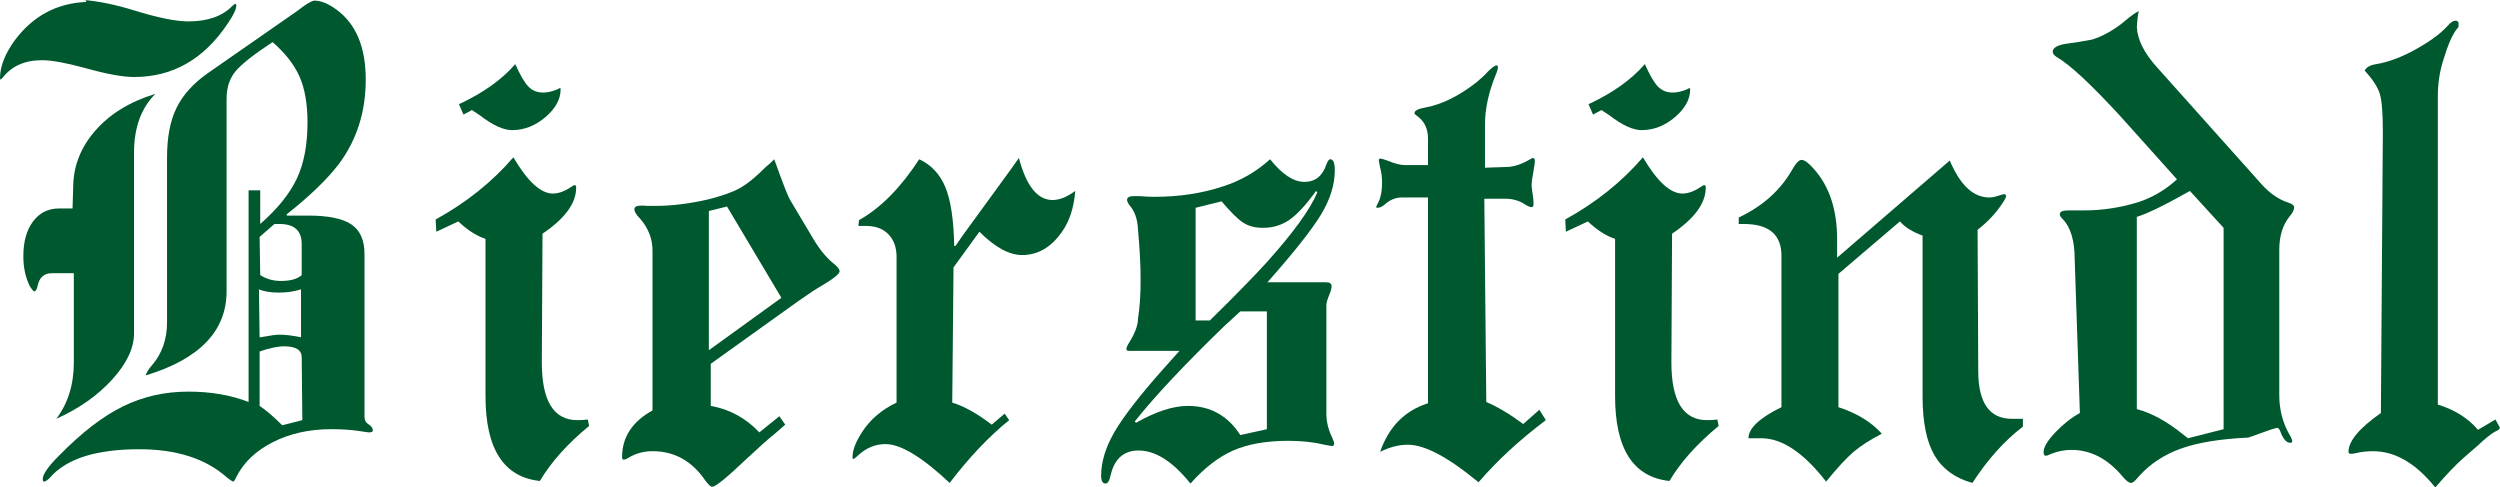 <?xml version="1.0" encoding="utf-8"?>
<!-- Generator: Adobe Illustrator 16.0.0, SVG Export Plug-In . SVG Version: 6.00 Build 0)  -->
<!DOCTYPE svg PUBLIC "-//W3C//DTD SVG 1.1//EN" "http://www.w3.org/Graphics/SVG/1.1/DTD/svg11.dtd">
<svg version="1.1" id="Ebene_1" xmlns="http://www.w3.org/2000/svg" xmlns:xlink="http://www.w3.org/1999/xlink" x="0px" y="0px"
	 width="269.236px" height="52.497px" viewBox="0 0 269.236 52.497" enable-background="new 0 0 269.236 52.497"
	 xml:space="preserve">
<g>
	<path fill="#00592E" d="M9.275,0.068L9.066,0c1.621,0.143,3.414,0.511,5.366,1.117c2.553,0.789,4.504,1.187,5.855,1.187
		c2.093,0,3.67-0.562,4.742-1.674c0.138-0.143,0.256-0.211,0.347-0.211c0.046,0,0.068,0.068,0.068,0.211
		c0,0.369-0.3,0.999-0.903,1.878c-2.559,3.857-5.928,5.786-10.109,5.786c-1.208,0-2.973-0.322-5.3-0.976
		C7.091,6.763,5.554,6.484,4.532,6.484c-1.859,0-3.272,0.625-4.249,1.885L0.074,8.573C0.021,8.573,0,8.481,0,8.294
		C0.045,7.04,0.585,5.719,1.605,4.323c1.952-2.604,4.505-3.977,7.67-4.112V0.068z M7.812,22.45l0.068-2.23
		c0-2.28,0.789-4.323,2.371-6.139c1.576-1.81,3.739-3.137,6.479-3.971c-1.531,1.531-2.297,3.647-2.297,6.343v19.45
		c0,1.582-0.777,3.232-2.337,4.951c-1.554,1.721-3.563,3.137-6.032,4.25c1.26-1.674,1.885-3.693,1.885-6.064v-9.617H5.576
		c-0.833,0-1.346,0.465-1.531,1.391c-0.091,0.375-0.21,0.563-0.347,0.563c-0.098,0-0.255-0.188-0.488-0.563
		c-0.464-0.926-0.696-1.998-0.696-3.207c0-1.576,0.345-2.831,1.044-3.76c0.696-0.932,1.628-1.396,2.791-1.396H7.812z M24.401,10.666
		v20.709c0,4.271-2.905,7.295-8.716,9.059c0.093-0.322,0.325-0.697,0.699-1.117c1.067-1.254,1.604-2.785,1.604-4.602V16.94
		c0-2.138,0.335-3.903,1.011-5.299c0.677-1.395,1.798-2.649,3.381-3.762l9.622-6.693l0.278-0.21l0.278-0.211
		c0.646-0.464,1.09-0.697,1.322-0.697c0.696,0,1.484,0.329,2.37,0.976c2.095,1.538,3.139,4.045,3.139,7.529
		c0,3.488-0.976,6.536-2.927,9.134c-1.299,1.673-3.162,3.466-5.578,5.366v0.143h2.297c2.14,0,3.689,0.312,4.642,0.941
		c0.946,0.625,1.431,1.686,1.431,3.171v17.57c0,0.369,0.159,0.646,0.487,0.834c0.278,0.188,0.414,0.398,0.414,0.629
		c0,0.137-0.136,0.207-0.414,0.207c-0.097,0-0.421-0.047-0.981-0.139c-0.925-0.141-1.952-0.209-3.064-0.209
		c-2.371,0-4.476,0.467-6.309,1.396c-1.838,0.93-3.148,2.184-3.942,3.762c-0.138,0.328-0.256,0.486-0.347,0.486
		c-0.047,0-0.255-0.135-0.63-0.414c-2.273-2.049-5.436-3.068-9.479-3.068c-4.646,0-7.852,1.02-9.617,3.068
		c-0.283,0.279-0.488,0.414-0.629,0.414c-0.098,0-0.141-0.09-0.141-0.277c0-0.512,0.583-1.344,1.746-2.508
		c2.41-2.463,4.703-4.232,6.864-5.299s4.521-1.605,7.075-1.605c2.418,0,4.578,0.375,6.484,1.117V20.498h1.253v3.625
		c1.862-1.628,3.172-3.257,3.938-4.879c0.772-1.628,1.153-3.648,1.153-6.071c0-1.996-0.29-3.647-0.868-4.946
		c-0.585-1.3-1.55-2.53-2.894-3.694c-2.049,1.346-3.381,2.406-4.011,3.172S24.401,9.458,24.401,10.666z M27.89,31.165l0.069,5.156
		c0.136,0,0.3-0.023,0.487-0.066c0.742-0.143,1.299-0.211,1.674-0.211c0.6,0,1.367,0.09,2.297,0.277v-5.156
		c-0.742,0.232-1.531,0.346-2.37,0.346C29.165,31.51,28.446,31.397,27.89,31.165z M27.959,25.513l0.066,4.113
		c0.653,0.42,1.396,0.631,2.23,0.631c1.021,0,1.771-0.211,2.235-0.631v-3.34c0-1.441-0.793-2.162-2.371-2.162h-0.563L27.959,25.513z
		 M32.56,45.247l-0.068-6.764c0-0.789-0.629-1.186-1.884-1.186c-0.696,0-1.583,0.188-2.648,0.555v5.861
		c0.696,0.465,1.508,1.158,2.439,2.088L32.56,45.247z"/>
	<path fill="#00592E" d="M58.426,25.167L58.351,39.04c0,4.141,1.276,6.207,3.835,6.207c0.419,0,0.789-0.023,1.119-0.068l0.136,0.697
		c-2.32,1.906-4.09,3.881-5.3,5.922c-3.903-0.418-5.854-3.459-5.854-9.133V25.724c-0.978-0.323-1.952-0.948-2.93-1.878l-2.37,1.112
		l-0.069-1.322c3.303-1.815,6.089-4.046,8.368-6.695c1.531,2.604,2.95,3.904,4.25,3.904c0.606,0,1.254-0.233,1.952-0.698
		c0.187-0.137,0.323-0.21,0.421-0.21c0.09,0,0.141,0.096,0.141,0.283C62.05,21.889,60.835,23.539,58.426,25.167z M49.914,12.34
		l-0.487-1.117c2.604-1.21,4.623-2.649,6.065-4.318c0.516,1.158,0.981,1.964,1.396,2.399c0.419,0.444,0.951,0.664,1.604,0.664
		c0.467,0,0.979-0.114,1.531-0.346l0.279-0.141c0.046,0,0.074,0.044,0.074,0.141c0,1.067-0.55,2.064-1.639,2.996
		c-1.096,0.93-2.294,1.396-3.594,1.396c-0.93,0-2.091-0.534-3.482-1.606l-0.839-0.555L49.914,12.34z"/>
	<path fill="#00592E" d="M70.271,44.202V26.983c0-1.259-0.438-2.395-1.323-3.42c-0.42-0.414-0.629-0.768-0.629-1.044
		c0-0.325,0.442-0.442,1.327-0.347h1.044c1.672,0,3.535-0.233,5.576-0.697c1.487-0.375,2.627-0.777,3.416-1.22
		c0.794-0.442,1.748-1.22,2.859-2.339c0.188-0.141,0.397-0.323,0.629-0.555l0.211-0.211c0.88,2.463,1.436,3.903,1.674,4.324
		l2.576,4.322c0.696,1.158,1.462,2.065,2.303,2.717c0.323,0.279,0.488,0.51,0.488,0.697c0,0.279-0.629,0.789-1.884,1.533
		c-0.511,0.277-1.397,0.861-2.65,1.742l-9.343,6.693v4.533c2.048,0.369,3.788,1.322,5.23,2.855l2.16-1.742l0.63,0.906l-1.117,0.977
		c-0.652,0.51-1.696,1.441-3.137,2.791c-2.048,1.951-3.257,2.928-3.624,2.928c-0.143,0-0.375-0.211-0.699-0.631
		c-1.442-2.139-3.348-3.205-5.718-3.205c-0.925,0-1.788,0.232-2.575,0.699c-0.189,0.135-0.375,0.209-0.557,0.209
		c-0.097,0-0.143-0.098-0.143-0.283C66.997,47.083,68.087,45.411,70.271,44.202z M76.34,37.717l7.81-5.645l-5.857-9.833
		l-1.952,0.487V37.717z"/>
	<path fill="#00592E" d="M102.688,28.793l-0.136,14.568c1.254,0.375,2.673,1.162,4.249,2.371l1.396-1.186l0.488,0.699
		c-2.184,1.764-4.323,4.021-6.411,6.762c-2.979-2.791-5.275-4.182-6.906-4.182c-1.11,0-2.114,0.416-2.994,1.254
		c-0.232,0.232-0.396,0.346-0.489,0.346c-0.043,0-0.073-0.068-0.073-0.209c0-0.744,0.352-1.645,1.051-2.719
		c0.879-1.344,2.109-2.393,3.692-3.137V27.676c0-1.023-0.288-1.833-0.873-2.44c-0.578-0.602-1.379-0.903-2.399-0.903h-0.841
		l0.069-0.63c2.326-1.299,4.488-3.483,6.483-6.553c1.3,0.602,2.241,1.618,2.827,3.029c0.577,1.419,0.889,3.523,0.941,6.31h0.136
		l0.767-1.112l5.229-7.183l0.835-1.185c0.793,3.022,2.002,4.532,3.625,4.532c0.744,0,1.559-0.323,2.444-0.976
		c-0.142,1.81-0.63,3.301-1.469,4.459c-1.156,1.628-2.575,2.444-4.249,2.444c-1.396,0-2.927-0.837-4.601-2.511L102.688,28.793z"/>
	<path fill="#00592E" d="M127.021,37.786h-5.442c-0.179,0-0.275-0.068-0.275-0.211c0-0.137,0.118-0.391,0.352-0.766
		c0.6-0.977,0.901-1.811,0.901-2.508c0.375-2.326,0.375-5.508,0-9.554c-0.046-1.156-0.368-2.064-0.978-2.718
		c-0.135-0.231-0.202-0.391-0.202-0.487c0-0.278,0.226-0.419,0.692-0.419h0.63c0.696,0.05,1.229,0.073,1.604,0.073
		c2.694,0,5.157-0.375,7.386-1.117c1.907-0.602,3.603-1.578,5.089-2.929c1.299,1.629,2.535,2.439,3.693,2.439
		c1.162,0,1.959-0.63,2.373-1.883c0.141-0.369,0.275-0.557,0.418-0.557c0.324,0,0.488,0.398,0.488,1.187
		c0,1.531-0.488,3.114-1.463,4.736c-0.977,1.629-2.906,4.068-5.787,7.326h6.273c0.422,0,0.631,0.135,0.631,0.414
		c0,0.232-0.074,0.516-0.209,0.838c-0.232,0.557-0.352,0.953-0.352,1.188v11.709c0,0.885,0.209,1.742,0.629,2.58
		c0.137,0.326,0.209,0.535,0.209,0.625c0,0.188-0.072,0.279-0.209,0.279c-0.096,0-0.375-0.047-0.84-0.137
		c-1.111-0.277-2.418-0.42-3.902-0.42c-2.367,0-4.347,0.352-5.923,1.043c-1.585,0.699-3.116,1.885-4.601,3.559
		c-1.906-2.371-3.769-3.559-5.578-3.559c-1.581,0-2.582,0.863-3,2.582c-0.137,0.654-0.324,0.977-0.557,0.977
		c-0.324,0-0.487-0.279-0.487-0.836c0-1.484,0.476-3.057,1.429-4.707c0.955-1.646,2.705-3.914,5.264-6.797L127.021,37.786z
		 M136.433,33.536h-2.859l-0.835,0.766l-0.839,0.766c-4.279,4.137-7.507,7.574-9.691,10.32l0.143,0.137
		c2.134-1.209,3.993-1.811,5.578-1.811c2.416,0,4.294,1.045,5.645,3.139l2.859-0.631V33.536z M128.762,22.376v12.136h1.532
		c2.746-2.695,4.788-4.789,6.139-6.277c2.881-3.209,4.691-5.716,5.434-7.526l-0.135-0.143c-1.072,1.486-2.025,2.519-2.859,3.104
		c-0.84,0.579-1.793,0.867-2.859,0.867c-0.834,0-1.544-0.181-2.127-0.556c-0.578-0.369-1.355-1.14-2.332-2.298L128.762,22.376z"/>
	<path fill="#00592E" d="M159.853,21.399l0.211,21.894c1.207,0.51,2.535,1.299,3.977,2.371l1.74-1.535l0.699,1.117
		c-2.838,2.137-5.254,4.367-7.252,6.693c-3.254-2.695-5.787-4.045-7.602-4.045c-0.977,0-1.975,0.256-2.994,0.766
		c0.93-2.693,2.648-4.436,5.154-5.23V21.264h-2.785c-0.695,0-1.326,0.256-1.883,0.766c-0.277,0.234-0.533,0.347-0.766,0.347
		c-0.096,0-0.143-0.023-0.143-0.068c0-0.044,0.047-0.159,0.143-0.346c0.324-0.563,0.488-1.328,0.488-2.304
		c0-0.602-0.068-1.134-0.209-1.6c-0.094-0.466-0.143-0.721-0.143-0.772c0-0.136,0.049-0.203,0.143-0.203
		c0.141,0,0.396,0.067,0.766,0.203c0.789,0.33,1.418,0.489,1.883,0.489h2.506v-2.854c0-1.072-0.391-1.885-1.184-2.439
		c-0.184-0.143-0.279-0.233-0.279-0.285c0-0.276,0.398-0.487,1.188-0.623c1.762-0.323,3.602-1.231,5.508-2.718
		c0.6-0.511,0.998-0.885,1.186-1.117c0.465-0.466,0.789-0.699,0.977-0.699c0.09,0,0.135,0.098,0.135,0.278
		c0,0.052-0.045,0.21-0.135,0.489c-0.84,2.002-1.254,3.857-1.254,5.576v4.675l2.229-0.074c0.789,0,1.629-0.255,2.508-0.766
		c0.232-0.136,0.375-0.209,0.422-0.209c0.141,0,0.209,0.117,0.209,0.352c0,0.136-0.047,0.487-0.143,1.044
		c-0.137,0.697-0.209,1.229-0.209,1.604c0,0.091,0.049,0.465,0.143,1.113c0.045,0.232,0.066,0.516,0.066,0.839
		c0,0.231-0.066,0.346-0.209,0.346c-0.137,0-0.371-0.091-0.693-0.278c-0.607-0.419-1.328-0.63-2.16-0.63H159.853z"/>
	<path fill="#00592E" d="M180.072,25.167L180,39.04c0,4.141,1.275,6.207,3.836,6.207c0.418,0,0.787-0.023,1.115-0.068l0.137,0.697
		c-2.32,1.906-4.09,3.881-5.299,5.922c-3.902-0.418-5.854-3.459-5.854-9.133V25.724c-0.977-0.323-1.953-0.948-2.928-1.878
		l-2.373,1.112l-0.066-1.322c3.301-1.815,6.086-4.046,8.367-6.695c1.531,2.604,2.951,3.904,4.25,3.904
		c0.607,0,1.254-0.233,1.951-0.698c0.188-0.137,0.324-0.21,0.42-0.21c0.092,0,0.143,0.096,0.143,0.283
		C183.699,21.889,182.484,23.539,180.072,25.167z M171.562,12.34l-0.488-1.117c2.605-1.21,4.623-2.649,6.066-4.318
		c0.516,1.158,0.98,1.964,1.395,2.399c0.422,0.444,0.955,0.664,1.605,0.664c0.467,0,0.977-0.114,1.533-0.346l0.277-0.141
		c0.045,0,0.074,0.044,0.074,0.141c0,1.067-0.551,2.064-1.641,2.996c-1.094,0.93-2.293,1.396-3.59,1.396
		c-0.932,0-2.094-0.534-3.482-1.606l-0.842-0.555L171.562,12.34z"/>
	<path fill="#00592E" d="M212.974,24.747l0.072,15.199c0,3.439,1.209,5.158,3.627,5.158h1.184v0.84
		c-2.004,1.531-3.813,3.557-5.439,6.064c-1.861-0.512-3.217-1.498-4.08-2.961c-0.855-1.465-1.287-3.57-1.287-6.309V25.377
		c-1.119-0.419-1.928-0.93-2.439-1.531l-6.621,5.645V43.85c1.996,0.652,3.553,1.605,4.67,2.859
		c-1.256,0.652-2.271,1.299-3.037,1.951s-1.752,1.719-2.961,3.205c-2.416-3.109-4.742-4.668-6.973-4.668h-1.391
		c0-1.066,1.182-2.184,3.553-3.348V27.538c0-2.273-1.35-3.415-4.045-3.415h-0.557v-0.698c2.559-1.208,4.465-2.903,5.719-5.088
		c0.42-0.744,0.766-1.118,1.043-1.118c0.324,0,0.766,0.33,1.33,0.976c1.674,1.861,2.506,4.392,2.506,7.603v1.952l12.131-10.462
		c1.117,2.65,2.529,3.978,4.256,3.978c0.32,0,0.668-0.067,1.043-0.21c0.277-0.09,0.465-0.142,0.555-0.142
		c0.143,0,0.211,0.073,0.211,0.211c0,0.141-0.166,0.44-0.488,0.906C214.902,23.006,214.044,23.914,212.974,24.747z"/>
	<path fill="#00592E" d="M223.992,44.479l-0.559-16.52c0-2.048-0.441-3.512-1.326-4.397c-0.188-0.183-0.277-0.347-0.277-0.489
		c0-0.278,0.301-0.414,0.906-0.414h0.768h0.488h0.418c2.043,0,4.018-0.307,5.924-0.906c1.537-0.513,2.904-1.329,4.113-2.441
		l-6.064-6.762c-3.205-3.489-5.508-5.623-6.9-6.416c-0.277-0.183-0.418-0.37-0.418-0.558c0-0.465,0.576-0.766,1.74-0.906
		c0.744-0.091,1.584-0.233,2.514-0.414c1.201-0.375,2.389-1.051,3.553-2.025c0.605-0.512,1.094-0.858,1.463-1.044
		c-0.092,0.375-0.164,0.93-0.211,1.674c0.047,1.396,0.795,2.882,2.236,4.458l11.223,12.55c0.885,0.977,1.838,1.628,2.857,1.952
		c0.422,0.142,0.625,0.306,0.625,0.487c0,0.278-0.135,0.585-0.414,0.908c-0.793,0.93-1.186,2.161-1.186,3.692v15.62
		c0,1.531,0.346,2.928,1.043,4.182c0.234,0.373,0.354,0.652,0.354,0.834c0,0.098-0.074,0.141-0.211,0.141
		c-0.375,0-0.697-0.322-0.977-0.975c-0.141-0.42-0.283-0.631-0.418-0.631c-0.188,0-1.096,0.307-2.719,0.908l-0.42,0.141
		c-3.023,0.139-5.441,0.535-7.252,1.188c-1.814,0.646-3.324,1.65-4.531,2.996c-0.369,0.465-0.652,0.697-0.834,0.697
		c-0.232,0-0.557-0.254-0.977-0.768c-1.582-1.859-3.393-2.789-5.439-2.789c-0.744,0-1.465,0.141-2.162,0.42
		c-0.277,0.141-0.486,0.209-0.625,0.209c-0.141,0-0.211-0.143-0.211-0.42c0-0.51,0.422-1.207,1.256-2.092
		C222.181,45.688,223.06,44.991,223.992,44.479z M230.123,23.357v20.702c1.584,0.42,3.211,1.307,4.885,2.65l0.625,0.488l3.836-0.977
		V24.537l-3.625-3.971l-0.629,0.346C232.984,22.172,231.287,22.982,230.123,23.357z"/>
	<path fill="#00592E" d="M256.408,44.479l0.211-30.255c0-1.997-0.107-3.358-0.318-4.08c-0.203-0.721-0.754-1.57-1.635-2.547
		c0.184-0.368,0.602-0.602,1.256-0.692c1.111-0.188,2.32-0.606,3.623-1.26c1.857-0.975,3.207-1.923,4.045-2.854
		c0.324-0.375,0.602-0.561,0.836-0.561c0.232,0,0.346,0.097,0.346,0.277V2.86c0,0.045-0.045,0.112-0.137,0.209
		c-0.51,0.602-1.021,1.765-1.531,3.483c-0.375,1.208-0.563,2.485-0.563,3.835v33.185c1.816,0.557,3.258,1.463,4.324,2.717
		l1.883-1.111l0.488,0.9c-0.045,0.143-0.232,0.283-0.557,0.42c-0.418,0.234-1.027,0.721-1.814,1.465l-1.605,1.395
		c-0.834,0.744-1.834,1.787-2.996,3.139c-2.094-2.604-4.322-3.904-6.693-3.904c-0.648,0-1.277,0.068-1.879,0.209
		c-0.143,0.047-0.328,0.07-0.561,0.07c-0.139,0-0.211-0.07-0.211-0.211C252.919,47.499,254.083,46.108,256.408,44.479z"/>
</g>
</svg>
